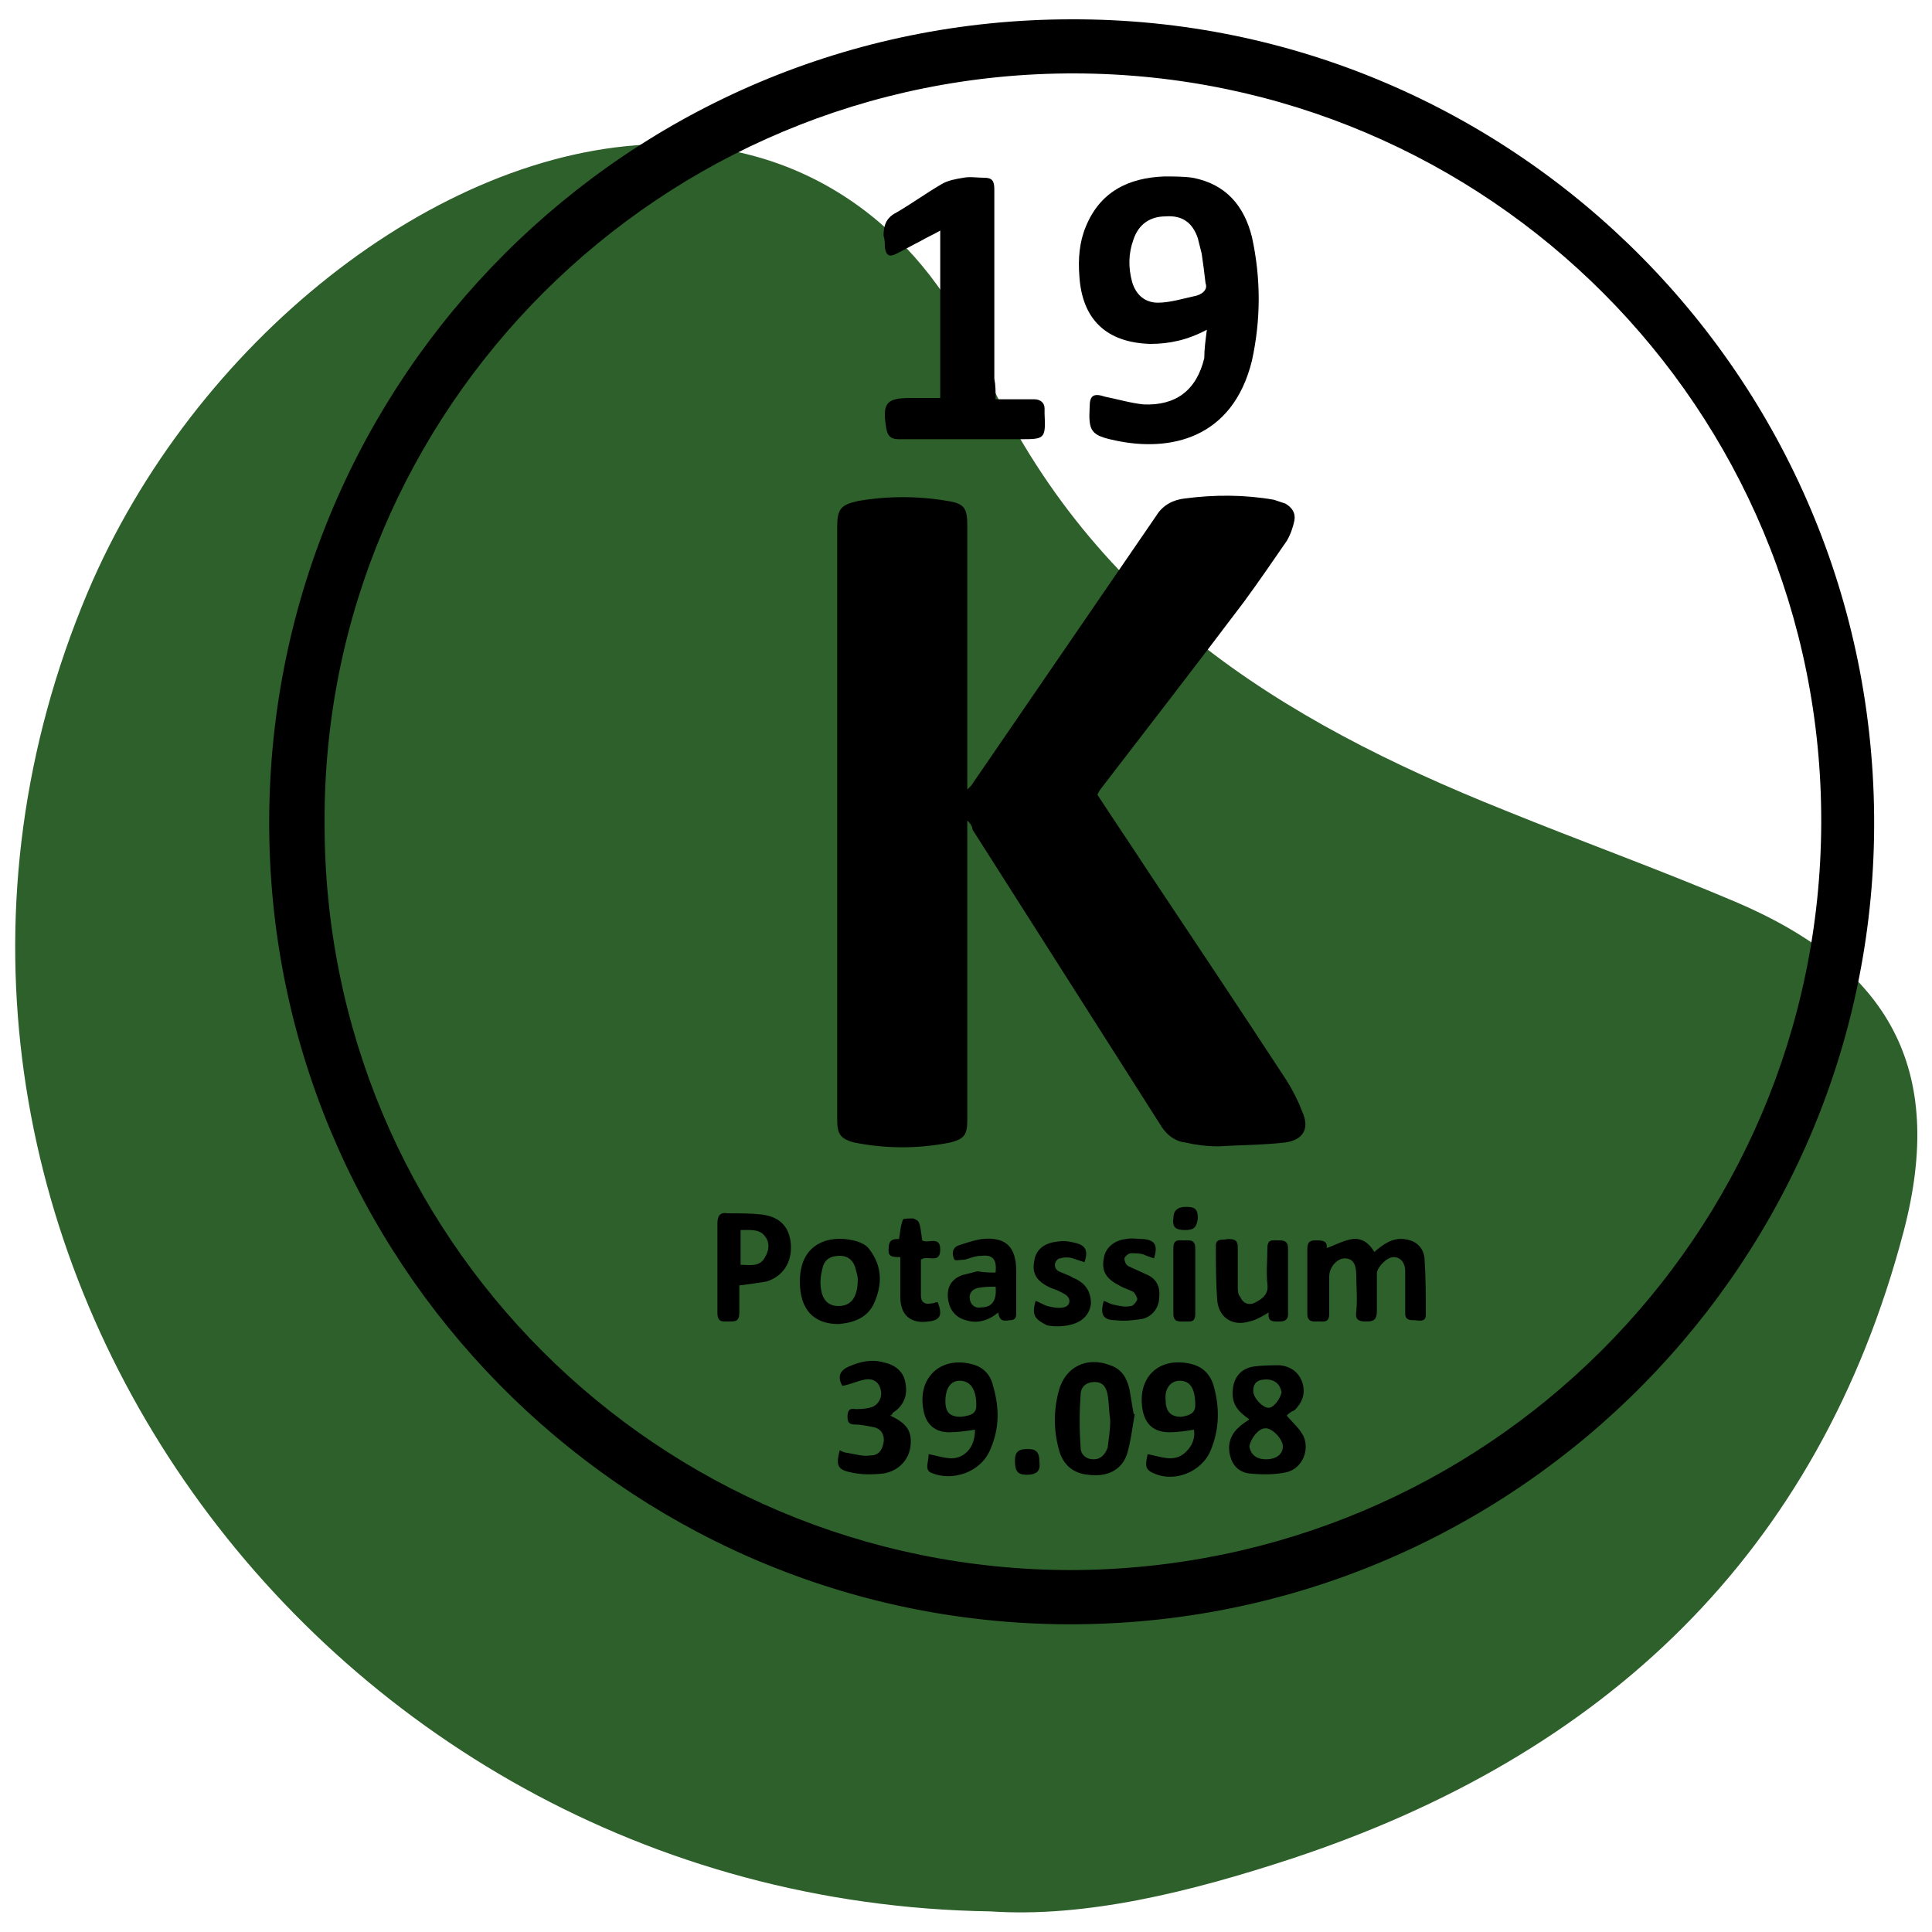 <?xml version="1.0" encoding="utf-8"?>
<!-- Generator: Adobe Illustrator 22.1.0, SVG Export Plug-In . SVG Version: 6.00 Build 0)  -->
<svg version="1.1" id="Layer_1" xmlns="http://www.w3.org/2000/svg" xmlns:xlink="http://www.w3.org/1999/xlink" x="0px" y="0px"
	 viewBox="0 0 150 150" style="enable-background:new 0 0 150 150;" xml:space="preserve">
<style type="text/css">
	.st0{fill:#FFFFFF;}
	.st1{fill:#2D602A;}
	.st2{fill:none;stroke:#000000;stroke-width:9;stroke-miterlimit:10;}
	.st3{fill:#050505;}
	.st4{fill:#0C0C0C;}
	.st5{fill:#0066B3;}
	.st6{opacity:0.35;}
	.st7{fill:none;stroke:#000000;stroke-width:0.5;stroke-miterlimit:10;stroke-dasharray:5,5;}
	.st8{fill:none;stroke:#000000;stroke-width:0.5;stroke-miterlimit:10;stroke-dasharray:5.021,5.021;}
	.st9{fill:none;stroke:#000000;stroke-width:2.5;stroke-miterlimit:10;}
	.st10{fill:none;stroke:#000000;stroke-width:4;stroke-miterlimit:10;}
</style>
<g>
	<path class="st1" d="M76.9,148.4C23.8,147.6-13.5,94.2,6.8,46C15,26.6,33.9,11.6,51,11.2C63.4,11,72,18.6,76.1,28
		c8.3,18.7,23.2,27.9,40.7,34.9c5.9,2.4,12,4.6,17.9,7.1c12,5.1,16.4,13,13.1,25.6c-6.6,25.1-23.3,40.7-47.5,48.7
		C92.4,146.9,84.3,148.9,76.9,148.4z"/>
</g>
<g>
	<path d="M83.2,1.5c34.5-0.1,62.9,28.3,62.3,63.5c-0.6,34-28.8,61.7-63.5,61.1c-33.8-0.6-61.2-28.3-61.1-62.4
		C21,29.3,48.8,1.5,83.2,1.5z M83.2,121.9c32.1-0.1,58.1-25.9,58.2-58c0.1-32.2-25.9-58.1-57.9-58.2c-32.2-0.1-58.4,26-58.3,58.1
		C25.1,96,51.1,121.9,83.2,121.9z"/>
	<path d="M75.1,63.7c0,0.4,0,0.6,0,0.9c0,7.4,0,14.8,0,22.3c0,1.2-0.2,1.5-1.3,1.8c-2.5,0.5-5,0.5-7.5,0C65.2,88.4,65,88,65,86.9
		c0-15.3,0-30.7,0-46c0-1.4,0.3-1.7,1.6-2c2.3-0.4,4.7-0.4,7,0c1.3,0.2,1.5,0.6,1.5,1.9c0,6.6,0,13.2,0,19.7c0,0.2,0,0.5,0,0.8
		c0.2-0.2,0.2-0.2,0.3-0.3c4.8-7,9.6-14,14.4-21c0.5-0.8,1.3-1.2,2.2-1.3c2.3-0.3,4.6-0.3,6.9,0.1c0.3,0.1,0.6,0.2,0.9,0.3
		c0.5,0.3,0.8,0.7,0.7,1.3c-0.1,0.5-0.3,1.1-0.6,1.6c-1.1,1.6-2.2,3.2-3.3,4.7c-3.7,4.9-7.4,9.7-11.1,14.5c-0.1,0.1-0.2,0.3-0.3,0.5
		c1.3,2,2.6,3.9,3.9,5.9c3.6,5.4,7.2,10.8,10.8,16.3c0.5,0.8,0.9,1.6,1.2,2.4c0.6,1.3,0.1,2.2-1.3,2.4c-1.7,0.2-3.5,0.2-5.2,0.3
		c-0.9,0-1.7-0.1-2.6-0.3c-0.8-0.1-1.4-0.6-1.8-1.2c-4.9-7.7-9.8-15.4-14.7-23.1C75.5,64.2,75.4,64,75.1,63.7z"/>
	<path d="M93.7,25.6c-1.5,0.8-2.9,1.1-4.4,1.1c-3.4-0.1-5.3-1.9-5.5-5.3c-0.1-1.3,0-2.6,0.5-3.8c1.1-2.7,3.3-3.8,6.1-3.9
		c0.7,0,1.5,0,2.2,0.1c2.6,0.5,4,2.2,4.6,4.6c0.7,3.2,0.7,6.4,0,9.6c-1.5,6.1-6.4,7.1-10.6,6.2c-1.9-0.4-2.1-0.7-2-2.6
		c0-0.9,0.3-1.1,1.2-0.8c1,0.2,2,0.5,3,0.6c2.5,0.1,4.1-1.1,4.7-3.6C93.5,27.1,93.6,26.4,93.7,25.6z M93.6,22
		c-0.1-0.9-0.2-1.6-0.3-2.3c-0.1-0.4-0.2-0.8-0.3-1.2c-0.4-1.2-1.2-1.8-2.5-1.7c-1.2,0-2.1,0.6-2.5,1.8c-0.4,1.1-0.4,2.2-0.1,3.3
		c0.3,1,1,1.6,2,1.6c0.9,0,1.9-0.3,2.8-0.5C93.3,22.9,93.8,22.5,93.6,22z"/>
	<path d="M77.3,31c1.1,0,2.1,0,3,0c0.5,0,0.8,0.3,0.8,0.7c0,0.1,0,0.3,0,0.4c0.1,2,0,2-1.9,2c-3.1,0-6.3,0-9.4,0
		c-0.7,0-0.9-0.3-1-0.9c-0.3-1.9,0-2.3,1.9-2.3c0.8,0,1.5,0,2.3,0c0-4.3,0-8.6,0-13c-0.5,0.3-1,0.5-1.5,0.8c-0.6,0.3-1.3,0.7-1.9,1
		c-0.6,0.3-0.8,0.1-0.9-0.5c0-0.3,0-0.6-0.1-0.9c0-0.8,0.2-1.4,1-1.8c1.2-0.7,2.3-1.5,3.5-2.2c0.5-0.3,1.1-0.4,1.7-0.5
		c0.5-0.1,1.1,0,1.6,0c0.6,0,0.8,0.2,0.8,0.9c0,4.9,0,9.8,0,14.7C77.3,29.9,77.3,30.4,77.3,31z"/>
	<path d="M106.7,97.2c0.7-0.6,1.4-1.1,2.3-1c0.9,0.1,1.5,0.6,1.6,1.5c0.1,1.5,0.1,3,0.1,4.4c0,0.6-0.6,0.4-0.9,0.4
		c-0.3,0-0.7,0-0.7-0.5c0-0.9,0-1.9,0-2.8c0-0.2,0-0.4,0-0.5c0-0.7-0.4-1.1-0.9-1.1c-0.5,0-1.2,0.7-1.3,1.2c0,1,0,2,0,3
		c0,0.7-0.3,0.8-0.8,0.8c-0.6,0-0.9-0.1-0.8-0.8c0.1-0.9,0-1.9,0-2.8c0-0.9-0.3-1.3-0.9-1.3c-0.6,0-1.2,0.7-1.2,1.4c0,1,0,1.9,0,2.9
		c0,0.7-0.4,0.6-0.8,0.6c-0.4,0-0.9,0.1-0.9-0.6c0-1.6,0-3.3,0-4.9c0-0.4,0-0.8,0.6-0.8c0.5,0,1,0,0.9,0.6c0.6-0.2,1.3-0.6,2-0.7
		C105.7,96.1,106.3,96.5,106.7,97.2z"/>
	<path d="M99.9,109.9c0.5,0.6,1,1,1.3,1.6c0.5,1.1-0.1,2.5-1.3,2.8c-0.9,0.2-1.9,0.2-2.9,0.1c-0.8-0.1-1.3-0.6-1.5-1.4
		c-0.2-0.8,0-1.6,0.7-2.2c0.2-0.2,0.5-0.4,0.8-0.6c-0.7-0.5-1.3-1-1.3-2c0-1.1,0.5-1.9,1.6-2.1c0.7-0.1,1.4-0.1,2.1-0.1
		c0.8,0.1,1.4,0.5,1.7,1.3c0.3,0.9,0,1.6-0.6,2.2C100.2,109.6,100,109.8,99.9,109.9z M98.3,113.3c0.8,0,1.3-0.4,1.3-1
		c0-0.6-0.9-1.5-1.4-1.4c-0.5,0-1.1,0.8-1.2,1.4C97.1,112.9,97.5,113.3,98.3,113.3z M98.3,107.1c-0.7,0-1,0.3-1,0.9
		c0,0.5,0.7,1.3,1.2,1.3c0.4,0,0.9-0.7,1-1.2C99.4,107.5,99,107.1,98.3,107.1z"/>
	<path d="M88.1,109.8c-0.2,1.1-0.3,2.1-0.6,3.1c-0.4,1.2-1.5,1.8-3,1.6c-1.2-0.1-2-0.8-2.3-2c-0.4-1.5-0.4-3,0-4.5
		c0.5-1.9,2.2-2.7,4-2c0.9,0.3,1.3,1,1.5,1.9c0.1,0.6,0.2,1.2,0.3,1.8C88,109.7,88,109.8,88.1,109.8z M86.2,110.3
		c-0.1-0.7-0.1-1.4-0.2-2c-0.1-0.5-0.3-1-1-1c-0.7,0-1.1,0.4-1.1,1c-0.1,1.3-0.1,2.7,0,4.1c0,0.5,0.4,0.9,1,0.9
		c0.6,0,0.9-0.4,1.1-0.9C86.1,111.6,86.2,110.9,86.2,110.3z"/>
	<path d="M89.1,112.9c1.1,0.2,2.1,0.7,3-0.2c0.5-0.5,0.7-1.1,0.6-1.7c-0.6,0.1-1.3,0.2-1.9,0.2c-1.2,0-1.9-0.6-2.1-1.8
		c-0.4-2.5,1.3-4.1,3.8-3.5c0.8,0.2,1.4,0.7,1.7,1.6c0.5,1.7,0.5,3.4-0.2,5.1c-0.7,1.7-2.9,2.6-4.6,1.7
		C88.8,114,89,113.5,89.1,112.9z M92.8,109.1c0-1.3-0.4-1.9-1.2-1.9c-0.7,0-1.2,0.6-1.1,1.5c0,0.9,0.4,1.3,1.2,1.3
		C92.4,109.9,92.8,109.7,92.8,109.1z"/>
	<path d="M72.1,112.9c1.1,0.2,2.1,0.7,3-0.2c0.4-0.4,0.6-1,0.6-1.7c-0.7,0.1-1.3,0.2-2,0.2c-1.1,0-1.8-0.6-2-1.7
		c-0.5-2.5,1.3-4.2,3.7-3.6c0.9,0.2,1.5,0.8,1.7,1.7c0.5,1.7,0.5,3.3-0.2,4.9c-0.7,1.8-3,2.6-4.7,1.8
		C71.8,114,72.1,113.5,72.1,112.9z M75.8,109.1c0-1.3-0.5-1.9-1.3-1.9c-0.7,0-1.1,0.6-1.1,1.6c0,0.9,0.4,1.2,1.2,1.2
		C75.5,109.9,75.8,109.7,75.8,109.1z"/>
	<path d="M57.4,99.8c0,0.7,0,1.4,0,2.1c0,0.7-0.3,0.7-0.8,0.7c-0.5,0-0.9,0.1-0.9-0.7c0-2.3,0-4.6,0-6.9c0-0.6,0.2-0.9,0.8-0.8
		c0.9,0,1.8,0,2.7,0.1c1.4,0.2,2.1,1,2.2,2.3c0.1,1.4-0.6,2.5-1.9,2.9C58.9,99.6,58.2,99.7,57.4,99.8z M57.5,95.5c0,1,0,1.8,0,2.7
		c0.7,0,1.5,0.2,1.9-0.6c0.3-0.5,0.4-1.1,0-1.6C59,95.4,58.2,95.5,57.5,95.5z"/>
	<path d="M69.1,109.9c1.3,0.6,1.7,1.2,1.6,2.3c-0.1,1.1-0.9,2-2.1,2.2c-0.9,0.1-1.8,0.1-2.6-0.1c-1-0.2-1.1-0.6-0.8-1.7
		c0.2,0.1,0.4,0.2,0.6,0.2c0.6,0.1,1.2,0.3,1.8,0.2c0.6,0,0.9-0.4,1-1c0.1-0.6-0.2-1.1-0.8-1.2c-0.5-0.1-1-0.2-1.4-0.2
		c-0.5,0-0.6-0.2-0.6-0.6c0-0.4,0.1-0.7,0.6-0.6c0.3,0,0.7,0,1.1-0.1c0.6-0.1,1-0.7,0.9-1.3c-0.1-0.6-0.5-1-1.2-0.9
		c-0.6,0.1-1.2,0.4-1.8,0.5c-0.4-0.7-0.2-1.2,0.5-1.5c0.9-0.4,1.8-0.6,2.8-0.3c0.9,0.2,1.5,0.8,1.6,1.6c0.2,1-0.2,1.8-1,2.3
		C69.3,109.8,69.2,109.9,69.1,109.9z"/>
	<path d="M62.1,99.5c0-3.2,2.6-3.7,4.5-3.1c0.3,0.1,0.7,0.3,0.9,0.6c1,1.3,1,2.7,0.4,4.1c-0.5,1.2-1.6,1.6-2.8,1.7
		C63.2,102.8,62.1,101.7,62.1,99.5z M66.6,99.3c0-0.2-0.1-0.5-0.2-0.9c-0.2-0.6-0.6-0.9-1.2-0.9c-0.6,0-1.1,0.2-1.3,0.8
		c-0.1,0.4-0.2,0.8-0.2,1.2c0,1.3,0.5,1.9,1.4,1.9C66.1,101.4,66.6,100.7,66.6,99.3z"/>
	<path d="M98.5,101.9c-0.5,0.3-1,0.6-1.5,0.7c-1.3,0.4-2.4-0.3-2.5-1.7c-0.1-1.4-0.1-2.8-0.1-4.2c0-0.6,0.6-0.4,0.9-0.5
		c0.4,0,0.8,0,0.8,0.6c0,1,0,2.1,0,3.1c0,0.3,0,0.6,0.2,0.8c0.2,0.5,0.7,0.7,1.2,0.4c0.6-0.3,1-0.7,0.9-1.4c-0.1-0.9,0-1.9,0-2.8
		c0-0.7,0.4-0.6,0.8-0.6c0.4,0,0.8,0,0.8,0.6c0,1.6,0,3.2,0,4.8c0,0.4,0.1,0.8-0.5,0.9C98.9,102.6,98.4,102.7,98.5,101.9z"/>
	<path d="M77.3,98.8c0.1-1-0.2-1.4-1.1-1.3c-0.5,0-0.9,0.2-1.3,0.3c-0.3,0-0.7,0.1-0.8,0c-0.2-0.4-0.2-0.9,0.3-1.1
		c0.6-0.2,1.2-0.4,1.8-0.5c1.9-0.2,2.7,0.6,2.7,2.5c0,1.1,0,2.2,0,3.2c0,0.3,0,0.6-0.5,0.6c-0.6,0.1-0.8,0-0.9-0.6
		c-0.7,0.6-1.6,0.9-2.5,0.6c-0.8-0.2-1.3-0.8-1.4-1.7c-0.1-0.9,0.3-1.5,1.1-1.8c0.4-0.1,0.8-0.2,1.2-0.3
		C76.4,98.8,76.9,98.8,77.3,98.8z M77.3,99.9c-0.5,0-0.9,0-1.4,0.1c-0.4,0.1-0.7,0.4-0.6,0.9c0.1,0.5,0.5,0.7,0.9,0.6
		C77,101.5,77.4,101,77.3,99.9z"/>
	<path d="M71.6,96.3C72,96.6,73,95.9,73,97c0,1.2-1,0.4-1.5,0.8c0,0.9,0,1.8,0,2.8c0,0.5,0.3,0.7,0.8,0.6c0.2,0,0.3-0.1,0.5-0.1
		c0.4,1,0.2,1.4-0.7,1.5c-1.4,0.2-2.2-0.5-2.2-1.9c0-1,0-2,0-3.1c-0.6,0-1,0-0.9-0.7c0-0.7,0.4-0.7,0.8-0.7c0.1-0.5,0.1-1,0.3-1.5
		c0-0.1,0.5-0.1,0.8-0.1C71.4,94.8,71.4,94.8,71.6,96.3z"/>
	<path d="M80.4,101c0.3,0.1,0.6,0.3,0.9,0.4c0.4,0.1,0.9,0.2,1.3,0.1c0.5-0.1,0.6-0.7,0.1-1c-0.3-0.2-0.8-0.4-1.1-0.5
		c-1.1-0.5-1.5-1.1-1.3-2.1c0.1-0.8,0.7-1.4,1.8-1.5c0.5-0.1,1,0,1.4,0.1c0.8,0.2,1,0.6,0.7,1.5c-0.3-0.1-0.6-0.2-0.9-0.3
		c-0.3-0.1-0.7-0.1-1,0c-0.2,0-0.4,0.3-0.4,0.5c0,0.2,0.1,0.4,0.3,0.5c0.4,0.2,0.8,0.3,1.1,0.5c1,0.4,1.4,1.1,1.4,2
		c-0.1,0.9-0.7,1.5-1.8,1.7c-0.5,0.1-1.1,0.1-1.6,0C80.3,102.4,80.1,102.1,80.4,101z"/>
	<path d="M85.7,101c0.3,0.1,0.6,0.3,0.8,0.3c0.4,0.1,0.9,0.2,1.3,0.1c0.2,0,0.4-0.3,0.5-0.5c0-0.2-0.2-0.5-0.3-0.6
		c-0.4-0.2-0.8-0.3-1.1-0.5c-1-0.5-1.4-1.1-1.2-2.1c0.1-0.8,0.8-1.4,1.7-1.5c0.5-0.1,0.9,0,1.4,0c0.9,0.1,1.1,0.5,0.8,1.5
		c-0.3-0.1-0.6-0.2-0.8-0.3c-0.3-0.1-0.7-0.1-1-0.1c-0.2,0-0.5,0.3-0.5,0.4c0,0.2,0.1,0.5,0.3,0.6c0.4,0.2,0.9,0.4,1.3,0.6
		c0.8,0.3,1.2,0.9,1.1,1.8c0,0.8-0.5,1.5-1.3,1.7c-0.7,0.1-1.4,0.2-2.1,0.1C85.6,102.5,85.4,102,85.7,101z"/>
	<path d="M92.8,99.5c0,0.8,0,1.7,0,2.5c0,0.7-0.4,0.6-0.8,0.6c-0.4,0-0.9,0.1-0.9-0.6c0-1.7,0-3.4,0-5.1c0-0.7,0.4-0.6,0.8-0.6
		c0.4,0,0.9-0.1,0.9,0.6C92.8,97.8,92.8,98.6,92.8,99.5C92.8,99.5,92.8,99.5,92.8,99.5z"/>
	<path d="M79.7,114.5c-0.7,0-0.9-0.3-0.9-1.1c0-0.7,0.3-0.9,1-0.9c0.7,0,0.9,0.3,0.9,1C80.8,114.2,80.5,114.5,79.7,114.5z"/>
	<path d="M92,95.5c-0.7,0-1-0.2-0.9-0.9c0-0.6,0.3-0.9,1-0.9c0.7,0,0.9,0.2,0.9,0.9C92.9,95.3,92.7,95.5,92,95.5z"/>
</g>
</svg>
